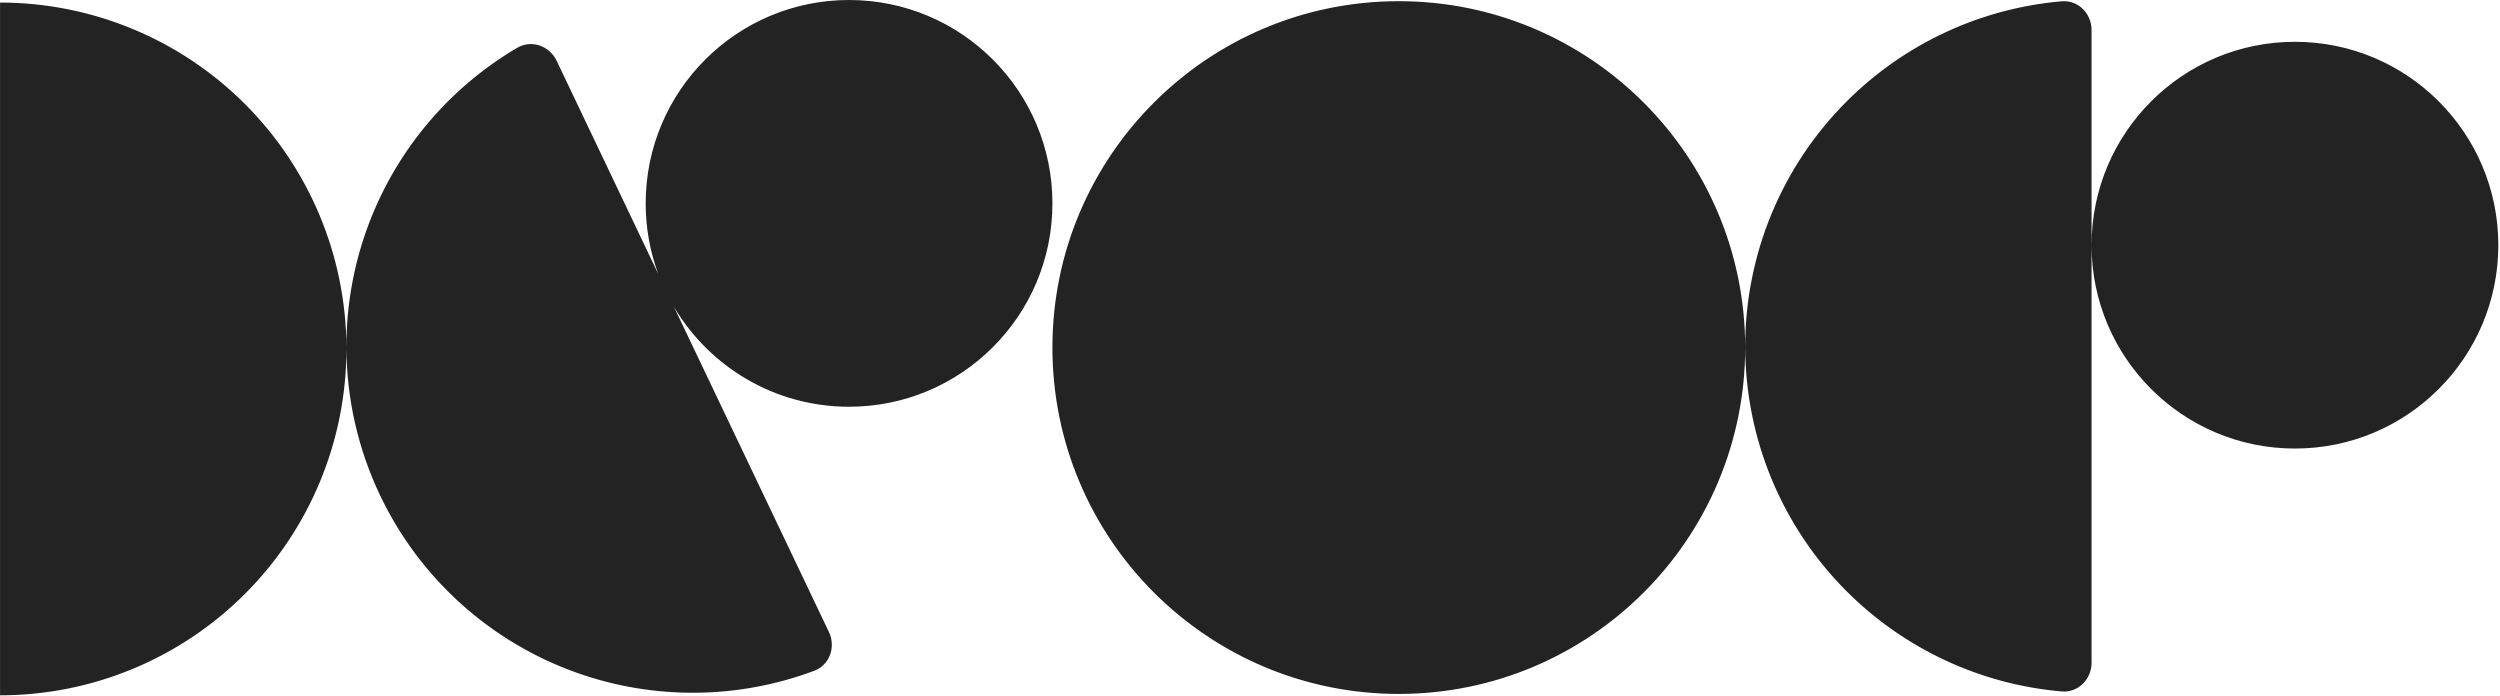 <svg width="1441" height="401" viewBox="0 0 1441 401" fill="none" xmlns="http://www.w3.org/2000/svg">
<path fill-rule="evenodd" clip-rule="evenodd" d="M606.62 117.224C606.62 181.966 554.137 234.449 489.396 234.449C446.434 234.449 408.869 211.337 388.458 176.868L399.32 199.656L477.781 364.261C481.893 372.887 478.252 383.29 469.303 386.64C425.479 403.044 377.077 403.591 332.627 387.838C282.718 370.15 241.88 333.36 219.096 285.562C206.4 258.926 199.89 230.088 199.674 201.137C199.673 254.086 178.638 304.865 141.198 342.305C103.756 379.747 52.974 400.781 0.023 400.781L0.023 201.13V1.479C52.974 1.479 103.756 22.514 141.198 59.956C178.289 97.047 199.279 147.23 199.669 199.644C199.67 177.136 203.476 154.582 211.138 132.963C226.891 88.513 257.796 51.257 298.136 27.544C306.374 22.701 316.747 26.424 320.859 35.05L379.436 157.941C374.738 145.258 372.172 131.541 372.172 117.224C372.172 52.483 424.655 0 489.396 0C554.137 0 606.62 52.483 606.62 117.224ZM1005.92 200.333C1005.92 90.069 916.532 0.682 806.268 0.682C696.004 0.682 606.617 90.069 606.617 200.333C606.617 310.598 696.004 399.984 806.268 399.984C916.532 399.984 1005.92 310.598 1005.92 200.333ZM1188.3 0.745C1197.82 -0.082 1205.58 7.742 1205.58 17.298V141.318V199.647V381.995C1205.58 391.551 1197.82 399.376 1188.3 398.549C1141.68 394.5 1097.75 374.168 1064.4 340.821C1026.96 303.379 1005.93 252.597 1005.93 199.647C1005.93 146.696 1026.96 95.914 1064.4 58.472C1097.75 25.126 1141.68 4.793 1188.3 0.745ZM1205.58 141.318C1205.58 76.576 1258.06 24.093 1322.8 24.093C1387.54 24.093 1440.03 76.576 1440.03 141.318C1440.03 206.059 1387.54 258.542 1322.8 258.542C1258.06 258.542 1205.58 206.059 1205.58 141.318Z" fill="#232323"/>
</svg>
